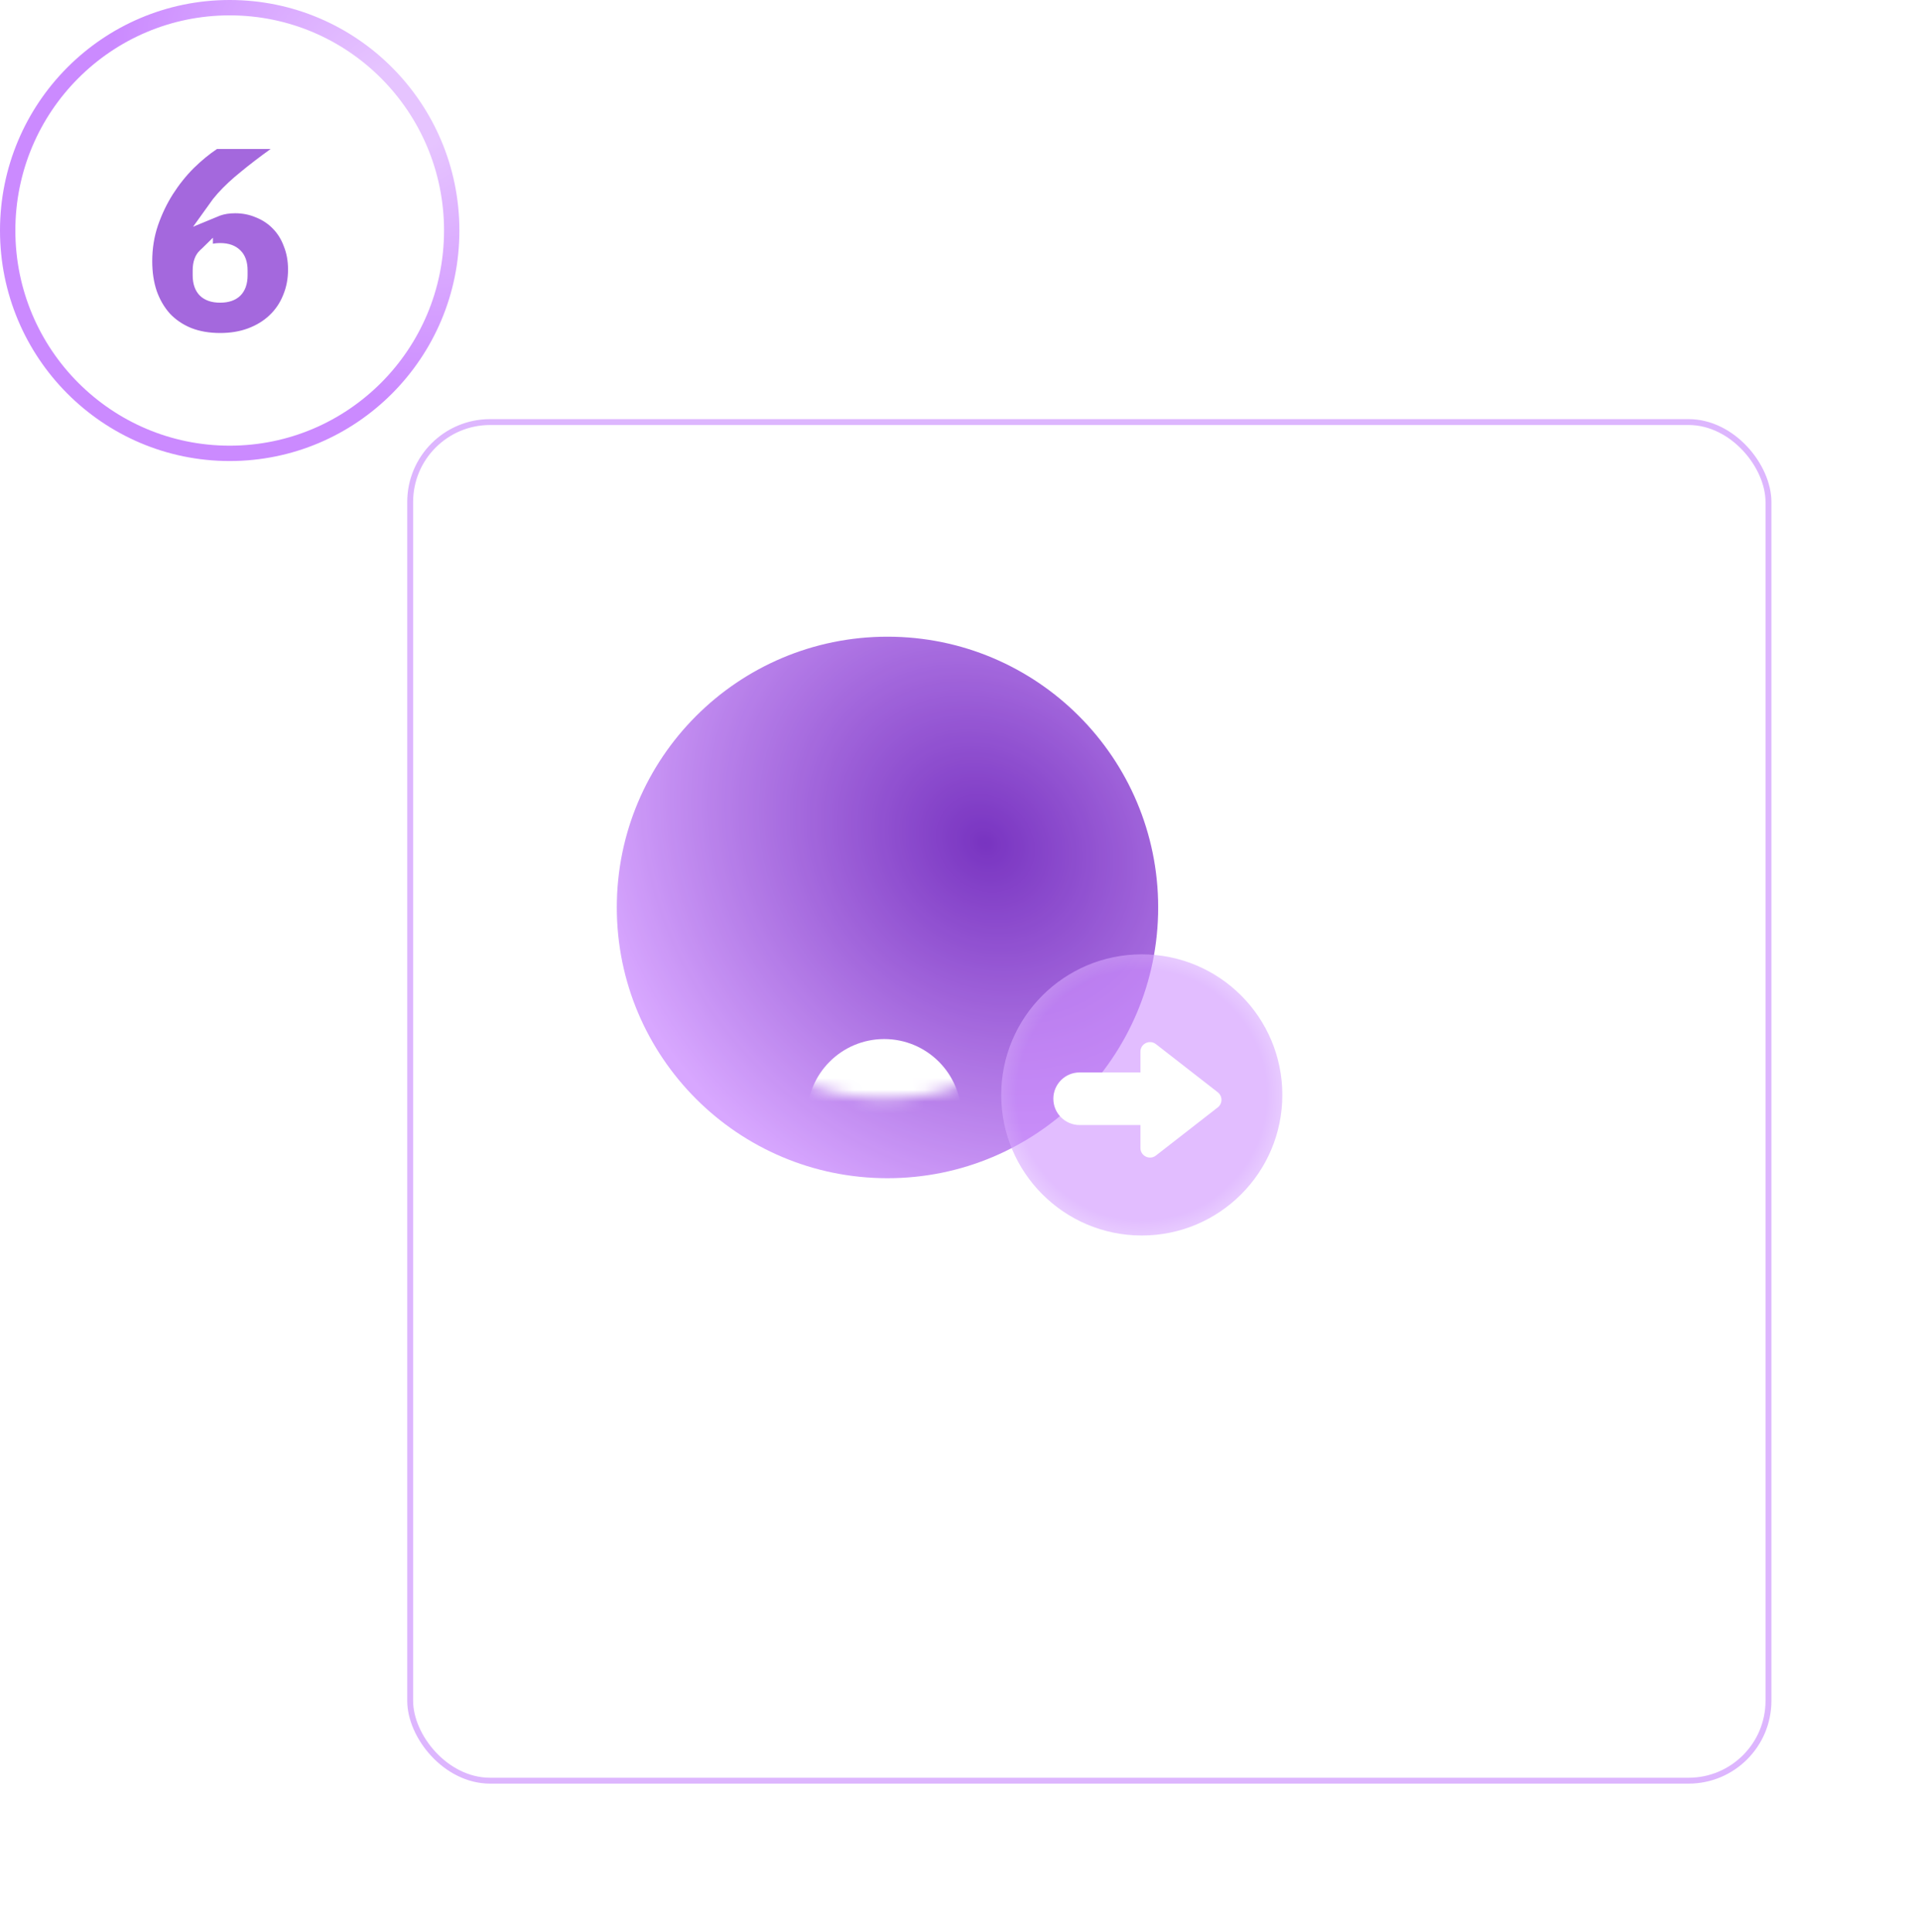 <svg width="163" height="164" viewBox="0 0 163 164" fill="none" xmlns="http://www.w3.org/2000/svg">
<g opacity="0.8" filter="url(#filter0_d)">
<rect x="19" y="20" width="115.312" height="115.312" rx="6.781" fill="white"/>
<rect x="19" y="20" width="115.312" height="115.312" rx="6.781" stroke="#D5A4FE" stroke-width="0.5"/>
</g>
<g style="mix-blend-mode:multiply">
<path d="M38.348 19.565C38.348 30.012 29.907 38.478 19.5 38.478C9.093 38.478 0.652 30.012 0.652 19.565C0.652 9.118 9.093 0.652 19.5 0.652C29.907 0.652 38.348 9.118 38.348 19.565Z" fill="white"/>
<path d="M38.348 19.565C38.348 30.012 29.907 38.478 19.5 38.478C9.093 38.478 0.652 30.012 0.652 19.565C0.652 9.118 9.093 0.652 19.5 0.652C29.907 0.652 38.348 9.118 38.348 19.565Z" stroke="url(#paint0_radial)" stroke-width="1.304"/>
</g>
<path d="M16 28.45L16 28.45L16.011 28.454C16.817 28.767 17.713 28.916 18.688 28.916C19.633 28.916 20.505 28.774 21.293 28.479C22.07 28.187 22.748 27.777 23.315 27.243L23.316 27.242C23.897 26.694 24.339 26.045 24.637 25.3C24.952 24.553 25.105 23.742 25.105 22.874C25.105 22.087 24.976 21.354 24.709 20.683C24.461 20.008 24.1 19.422 23.62 18.941C23.159 18.464 22.607 18.101 21.974 17.849C21.346 17.58 20.674 17.448 19.964 17.448C19.422 17.448 18.92 17.522 18.467 17.684C18.388 17.713 18.31 17.744 18.233 17.776C18.456 17.462 18.704 17.15 18.977 16.84C19.507 16.255 20.133 15.67 20.857 15.088L20.857 15.088L20.863 15.084C21.598 14.478 22.43 13.841 23.359 13.174L25.003 11.992H22.978H18.424H18.227L18.063 12.101C17.364 12.567 16.673 13.137 15.988 13.806L15.988 13.806L15.983 13.811C15.303 14.491 14.687 15.262 14.136 16.119L14.136 16.119L14.134 16.122C13.592 16.974 13.145 17.907 12.793 18.919L12.793 18.919L12.791 18.925C12.444 19.95 12.272 21.033 12.272 22.17C12.272 23.152 12.405 24.059 12.68 24.884L12.68 24.884L12.683 24.895C12.973 25.716 13.388 26.437 13.934 27.048L13.94 27.055L13.946 27.062C14.513 27.662 15.201 28.124 16 28.45ZM19.943 21.707L19.943 21.707L19.952 21.715C20.199 21.954 20.368 22.334 20.368 22.962V23.358C20.368 23.982 20.201 24.375 19.947 24.631C19.69 24.876 19.3 25.038 18.688 25.038C18.077 25.038 17.687 24.876 17.429 24.631C17.176 24.375 17.009 23.982 17.009 23.358V22.962C17.009 22.334 17.178 21.954 17.425 21.715L17.425 21.716L17.433 21.707C17.692 21.449 18.08 21.282 18.688 21.282C19.297 21.282 19.685 21.449 19.943 21.707Z" fill="#A468DD" stroke="white" stroke-width="1.304"/>
<g style="mix-blend-mode:multiply" opacity="0.8">
<circle cx="75.344" cy="77.02" r="22.98" fill="url(#paint1_radial)"/>
</g>
<mask id="mask0" mask-type="alpha" maskUnits="userSpaceOnUse" x="56" y="56" width="38" height="38">
<circle cx="75.236" cy="74.617" r="18.617" fill="#FAFAFA"/>
</mask>
<g mask="url(#mask0)">
<g filter="url(#filter1_ddd)">
<ellipse cx="75.068" cy="72.465" rx="6.551" ry="6.551" fill="white"/>
</g>
<g filter="url(#filter2_ddd)">
<ellipse cx="75.67" cy="92.715" rx="13.102" ry="12.507" fill="white"/>
</g>
</g>
<g filter="url(#filter3_b)">
<circle cx="96.932" cy="92.932" r="11.932" fill="url(#paint2_radial)" fill-opacity="0.6"/>
</g>
<g filter="url(#filter4_b)">
<path fill-rule="evenodd" clip-rule="evenodd" d="M103.382 93.991C103.802 93.665 103.802 93.031 103.382 92.704L98.132 88.62C97.597 88.204 96.817 88.585 96.817 89.263L96.817 91.023L91.657 91.023C90.424 91.023 89.425 92.022 89.425 93.255C89.425 94.489 90.424 95.488 91.657 95.488L96.817 95.488L96.817 97.432C96.817 98.111 97.597 98.492 98.132 98.076L103.382 93.991Z" fill="white"/>
</g>
<defs>
<filter id="filter0_d" x="18.75" y="19.75" width="144.068" height="144.068" filterUnits="userSpaceOnUse" color-interpolation-filters="sRGB">
<feFlood flood-opacity="0" result="BackgroundImageFix"/>
<feColorMatrix in="SourceAlpha" type="matrix" values="0 0 0 0 0 0 0 0 0 0 0 0 0 0 0 0 0 0 127 0" result="hardAlpha"/>
<feMorphology radius="9.042" operator="erode" in="SourceAlpha" result="effect1_dropShadow"/>
<feOffset dx="15.823" dy="15.823"/>
<feGaussianBlur stdDeviation="10.737"/>
<feColorMatrix type="matrix" values="0 0 0 0 0.808 0 0 0 0 0.565 0 0 0 0 1 0 0 0 0.2 0"/>
<feBlend mode="multiply" in2="BackgroundImageFix" result="effect1_dropShadow"/>
<feBlend mode="normal" in="SourceGraphic" in2="effect1_dropShadow" result="shape"/>
</filter>
<filter id="filter1_ddd" x="38.816" y="51.064" width="72.504" height="72.504" filterUnits="userSpaceOnUse" color-interpolation-filters="sRGB">
<feFlood flood-opacity="0" result="BackgroundImageFix"/>
<feColorMatrix in="SourceAlpha" type="matrix" values="0 0 0 0 0 0 0 0 0 0 0 0 0 0 0 0 0 0 127 0" result="hardAlpha"/>
<feOffset dy="14.851"/>
<feGaussianBlur stdDeviation="14.851"/>
<feColorMatrix type="matrix" values="0 0 0 0 0 0 0 0 0 0 0 0 0 0 0.118 0 0 0 0.1 0"/>
<feBlend mode="normal" in2="BackgroundImageFix" result="effect1_dropShadow"/>
<feColorMatrix in="SourceAlpha" type="matrix" values="0 0 0 0 0 0 0 0 0 0 0 0 0 0 0 0 0 0 127 0" result="hardAlpha"/>
<feOffset dy="7.425"/>
<feGaussianBlur stdDeviation="7.425"/>
<feColorMatrix type="matrix" values="0 0 0 0 0 0 0 0 0 0 0 0 0 0 0.118 0 0 0 0.1 0"/>
<feBlend mode="normal" in2="effect1_dropShadow" result="effect2_dropShadow"/>
<feColorMatrix in="SourceAlpha" type="matrix" values="0 0 0 0 0 0 0 0 0 0 0 0 0 0 0 0 0 0 127 0" result="hardAlpha"/>
<feOffset/>
<feGaussianBlur stdDeviation="1.856"/>
<feColorMatrix type="matrix" values="0 0 0 0 0 0 0 0 0 0 0 0 0 0 0.118 0 0 0 0.1 0"/>
<feBlend mode="normal" in2="effect2_dropShadow" result="effect3_dropShadow"/>
<feBlend mode="normal" in="SourceGraphic" in2="effect3_dropShadow" result="shape"/>
</filter>
<filter id="filter2_ddd" x="32.867" y="65.358" width="85.607" height="84.416" filterUnits="userSpaceOnUse" color-interpolation-filters="sRGB">
<feFlood flood-opacity="0" result="BackgroundImageFix"/>
<feColorMatrix in="SourceAlpha" type="matrix" values="0 0 0 0 0 0 0 0 0 0 0 0 0 0 0 0 0 0 127 0" result="hardAlpha"/>
<feOffset dy="14.851"/>
<feGaussianBlur stdDeviation="14.851"/>
<feColorMatrix type="matrix" values="0 0 0 0 0 0 0 0 0 0 0 0 0 0 0.118 0 0 0 0.1 0"/>
<feBlend mode="normal" in2="BackgroundImageFix" result="effect1_dropShadow"/>
<feColorMatrix in="SourceAlpha" type="matrix" values="0 0 0 0 0 0 0 0 0 0 0 0 0 0 0 0 0 0 127 0" result="hardAlpha"/>
<feOffset dy="7.425"/>
<feGaussianBlur stdDeviation="7.425"/>
<feColorMatrix type="matrix" values="0 0 0 0 0 0 0 0 0 0 0 0 0 0 0.118 0 0 0 0.1 0"/>
<feBlend mode="normal" in2="effect1_dropShadow" result="effect2_dropShadow"/>
<feColorMatrix in="SourceAlpha" type="matrix" values="0 0 0 0 0 0 0 0 0 0 0 0 0 0 0 0 0 0 127 0" result="hardAlpha"/>
<feOffset/>
<feGaussianBlur stdDeviation="1.856"/>
<feColorMatrix type="matrix" values="0 0 0 0 0 0 0 0 0 0 0 0 0 0 0.118 0 0 0 0.1 0"/>
<feBlend mode="normal" in2="effect2_dropShadow" result="effect3_dropShadow"/>
<feBlend mode="normal" in="SourceGraphic" in2="effect3_dropShadow" result="shape"/>
</filter>
<filter id="filter3_b" x="80.745" y="76.745" width="32.374" height="32.374" filterUnits="userSpaceOnUse" color-interpolation-filters="sRGB">
<feFlood flood-opacity="0" result="BackgroundImageFix"/>
<feGaussianBlur in="BackgroundImage" stdDeviation="2.128"/>
<feComposite in2="SourceAlpha" operator="in" result="effect1_backgroundBlur"/>
<feBlend mode="normal" in="SourceGraphic" in2="effect1_backgroundBlur" result="shape"/>
</filter>
<filter id="filter4_b" x="64.968" y="63.99" width="63.186" height="58.717" filterUnits="userSpaceOnUse" color-interpolation-filters="sRGB">
<feFlood flood-opacity="0" result="BackgroundImageFix"/>
<feGaussianBlur in="BackgroundImage" stdDeviation="12.229"/>
<feComposite in2="SourceAlpha" operator="in" result="effect1_backgroundBlur"/>
<feBlend mode="normal" in="SourceGraphic" in2="effect1_backgroundBlur" result="shape"/>
</filter>
<radialGradient id="paint0_radial" cx="0" cy="0" r="1" gradientUnits="userSpaceOnUse" gradientTransform="translate(34.343 9.277) rotate(136.781) scale(47.127 54.515)">
<stop offset="0.07" stop-color="#E6C4FF"/>
<stop offset="0.491" stop-color="#CB8AFF"/>
</radialGradient>
<radialGradient id="paint1_radial" cx="0" cy="0" r="1" gradientUnits="userSpaceOnUse" gradientTransform="translate(83.614 71.591) rotate(135) scale(44.194 51.123)">
<stop stop-color="#5701B1"/>
<stop offset="0.719" stop-color="#CE91FF"/>
</radialGradient>
<radialGradient id="paint2_radial" cx="0" cy="0" r="1" gradientUnits="userSpaceOnUse" gradientTransform="translate(96.932 92.932) rotate(88.091) scale(17.055)">
<stop offset="0.62" stop-color="#CE91FF"/>
<stop offset="1" stop-color="white"/>
</radialGradient>
</defs>
</svg>

